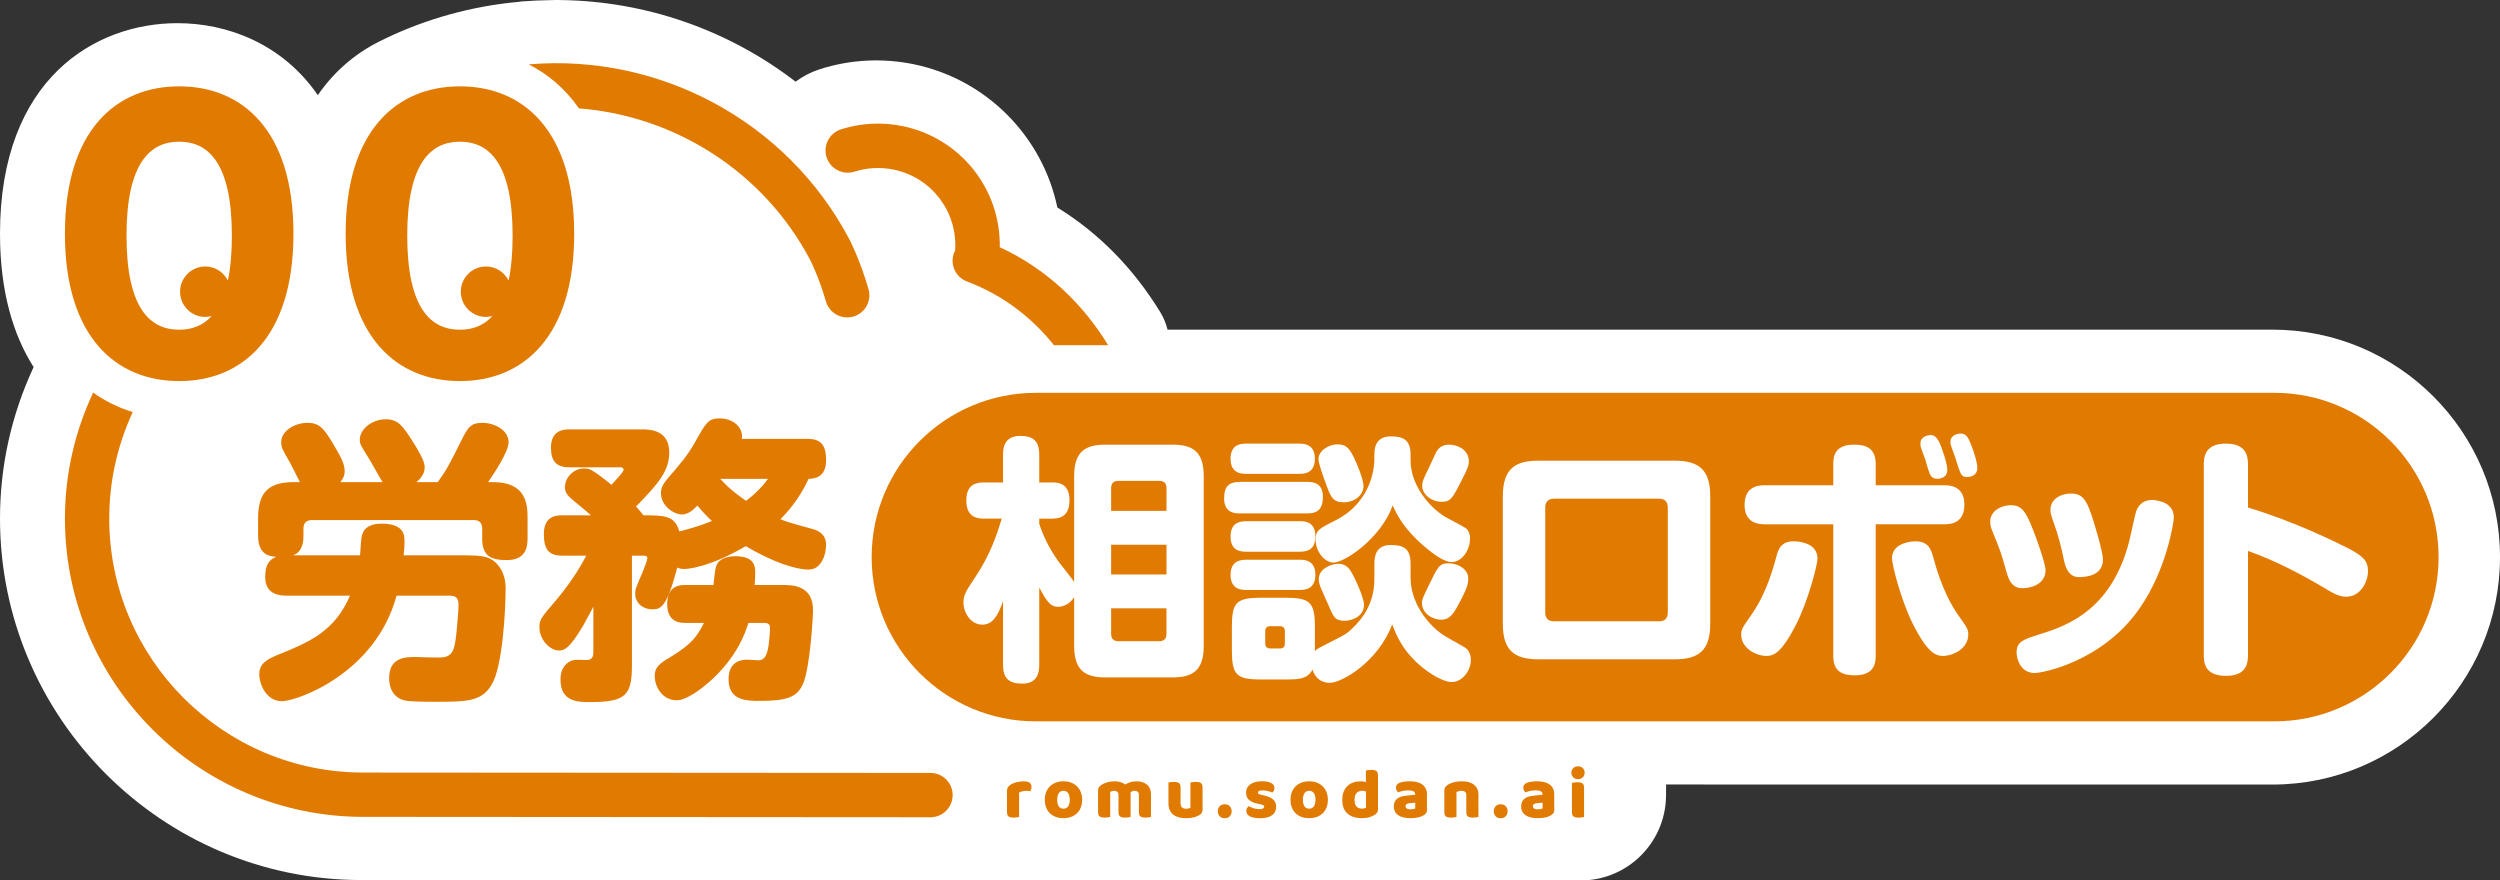 <?xml version="1.0" encoding="iso-8859-1"?>
<!-- Generator: Adobe Illustrator 29.7.1, SVG Export Plug-In . SVG Version: 9.03 Build 0)  -->
<svg version="1.1" xmlns="http://www.w3.org/2000/svg" xmlns:xlink="http://www.w3.org/1999/xlink" x="0px" y="0px"
	 viewBox="0 0 280.405 98.752" style="enable-background:new 0 0 280.405 98.752;" xml:space="preserve">
<rect x="0" y="0" width="280.405" height="98.752" fill="#333333" stroke="none"/>
<g id="&#x30EC;&#x30A4;&#x30E4;&#x30FC;_1">
	<path style="fill:#FFFFFF;" d="M254.894,36.974H130.956c-0.173-0.678-0.436-1.338-0.811-1.952
		c-3.017-4.929-6.891-8.867-11.55-11.749c-1.651-7.905-7.857-14.332-16.043-16.054c-3.512-0.737-7.17-0.553-10.579,0.536
		c-1.012,0.324-1.927,0.807-2.74,1.404c-7.485-5.761-16.737-9.05-26.459-9.155c-0.001,0-0.001-0.001-0.002-0.002
		c-0.017,0-0.034,0-0.052,0c-0.007,0-0.014,0-0.02,0C62.564,0.001,62.43,0,62.295,0c-0.186,0-0.368,0.013-0.553,0.016
		c-0.535,0.007-1.071,0.019-1.608,0.045c-0.303,0.015-0.605,0.035-0.906,0.056c-0.24,0.016-0.479,0.024-0.719,0.044
		c-0.111,0.009-0.219,0.03-0.329,0.045c-5.302,0.49-10.337,1.902-14.929,4.099c-0.073,0.035-0.134,0.071-0.204,0.106
		c-2.795,1.296-5.384,3.33-7.4,6.262C31.683,4.91,25.508,2.598,19.902,2.598C10.721,2.598,0,8.782,0,26.214
		c0,6.436,1.464,11.334,3.77,14.958C1.271,46.556,0,52.273,0,58.167c0,22.354,18.19,40.541,40.545,40.541l136.757,0.044
		c5.198,0,9.432-4.167,9.56-9.335l0.012-1.426l68.02,0.007c14.067,0,25.512-11.444,25.512-25.512S268.961,36.974,254.894,36.974z"/>
	<g>
		<path style="fill:#E17A00;" d="M114.306,91.632c-0.059,0.016-0.143,0.032-0.252,0.048c-0.109,0.017-0.229,0.024-0.356,0.024
			c-0.267,0-0.458-0.044-0.576-0.132c-0.117-0.088-0.176-0.258-0.176-0.509v-2.376c0-0.154,0.04-0.289,0.12-0.403
			c0.08-0.115,0.189-0.215,0.328-0.3c0.187-0.112,0.404-0.197,0.652-0.257c0.248-0.059,0.508-0.088,0.779-0.088
			c0.582,0,0.872,0.206,0.872,0.616c0,0.096-0.013,0.186-0.04,0.268c-0.026,0.083-0.059,0.154-0.096,0.213
			c-0.102-0.021-0.248-0.032-0.44-0.032c-0.139,0-0.281,0.016-0.428,0.048s-0.275,0.08-0.388,0.144V91.632z"/>
		<path style="fill:#E17A00;" d="M121.378,89.696c0,0.319-0.05,0.607-0.148,0.863s-0.24,0.474-0.424,0.652s-0.404,0.316-0.66,0.412
			s-0.544,0.144-0.863,0.144c-0.32,0-0.608-0.047-0.864-0.14c-0.256-0.094-0.477-0.229-0.66-0.408s-0.325-0.396-0.424-0.651
			c-0.099-0.257-0.148-0.547-0.148-0.872c0-0.315,0.051-0.601,0.152-0.856s0.244-0.474,0.428-0.652
			c0.185-0.179,0.404-0.315,0.66-0.411c0.256-0.097,0.541-0.145,0.856-0.145c0.314,0,0.6,0.05,0.855,0.148s0.476,0.237,0.66,0.416
			c0.184,0.179,0.326,0.396,0.428,0.651S121.378,89.387,121.378,89.696z M119.282,88.696c-0.225,0-0.397,0.086-0.521,0.26
			c-0.123,0.173-0.184,0.42-0.184,0.74c0,0.336,0.061,0.588,0.184,0.756s0.296,0.252,0.521,0.252c0.224,0,0.396-0.086,0.52-0.256
			c0.123-0.171,0.184-0.422,0.184-0.752c0-0.32-0.061-0.567-0.184-0.74C119.679,88.782,119.506,88.696,119.282,88.696z"/>
		<path style="fill:#E17A00;" d="M129.098,91.632c-0.059,0.016-0.143,0.032-0.252,0.048c-0.109,0.017-0.228,0.024-0.355,0.024
			c-0.268,0-0.459-0.044-0.576-0.132s-0.176-0.258-0.176-0.509v-1.911c0-0.16-0.043-0.276-0.129-0.349
			c-0.085-0.072-0.197-0.107-0.336-0.107c-0.091,0-0.177,0.016-0.26,0.048s-0.153,0.069-0.212,0.111
			c0,0.021,0.001,0.042,0.004,0.061s0.004,0.036,0.004,0.052v2.664c-0.059,0.016-0.143,0.032-0.252,0.048
			c-0.109,0.017-0.228,0.024-0.355,0.024c-0.267,0-0.459-0.044-0.576-0.132s-0.176-0.258-0.176-0.509v-1.911
			c0-0.16-0.047-0.276-0.141-0.349c-0.093-0.072-0.206-0.107-0.34-0.107c-0.102,0-0.189,0.015-0.264,0.044
			c-0.075,0.029-0.136,0.057-0.185,0.084v2.808c-0.059,0.016-0.143,0.032-0.252,0.048c-0.109,0.017-0.228,0.024-0.355,0.024
			c-0.267,0-0.459-0.044-0.576-0.132s-0.176-0.258-0.176-0.509v-2.407c0-0.145,0.03-0.262,0.092-0.353s0.146-0.173,0.252-0.248
			c0.182-0.128,0.405-0.23,0.672-0.308s0.55-0.116,0.848-0.116c0.219,0,0.429,0.029,0.629,0.088
			c0.199,0.059,0.388,0.149,0.563,0.272c0.16-0.102,0.34-0.187,0.54-0.256s0.441-0.104,0.724-0.104c0.203,0,0.401,0.026,0.597,0.08
			c0.194,0.054,0.368,0.138,0.52,0.252c0.152,0.115,0.273,0.267,0.364,0.456s0.136,0.42,0.136,0.692V91.632z"/>
		<path style="fill:#E17A00;" d="M131.057,87.768c0.059-0.016,0.143-0.031,0.252-0.048c0.109-0.016,0.228-0.023,0.355-0.023
			c0.267,0,0.459,0.044,0.576,0.132s0.176,0.257,0.176,0.508v1.76c0,0.219,0.054,0.375,0.16,0.468
			c0.106,0.094,0.262,0.141,0.464,0.141c0.123,0,0.223-0.011,0.301-0.032c0.077-0.021,0.137-0.043,0.18-0.064v-2.84
			c0.059-0.016,0.143-0.031,0.252-0.048c0.109-0.016,0.228-0.023,0.355-0.023c0.267,0,0.459,0.044,0.576,0.132
			s0.177,0.257,0.177,0.508v2.472c0,0.267-0.112,0.467-0.337,0.601c-0.187,0.117-0.409,0.206-0.668,0.268s-0.54,0.092-0.844,0.092
			c-0.288,0-0.553-0.031-0.796-0.096s-0.452-0.163-0.628-0.296c-0.176-0.134-0.312-0.306-0.408-0.516
			c-0.096-0.211-0.144-0.466-0.144-0.765V87.768z"/>
		<path style="fill:#E17A00;" d="M136.593,90.992c0-0.225,0.069-0.411,0.208-0.561s0.328-0.224,0.568-0.224s0.43,0.074,0.568,0.224
			s0.208,0.336,0.208,0.561c0,0.224-0.069,0.41-0.208,0.56s-0.328,0.225-0.568,0.225s-0.43-0.075-0.568-0.225
			S136.593,91.216,136.593,90.992z"/>
		<path style="fill:#E17A00;" d="M143.137,90.48c0,0.406-0.151,0.724-0.455,0.952c-0.305,0.229-0.753,0.345-1.345,0.345
			c-0.224,0-0.432-0.017-0.624-0.049c-0.191-0.031-0.355-0.081-0.492-0.147c-0.136-0.066-0.242-0.15-0.319-0.252
			s-0.116-0.222-0.116-0.36c0-0.128,0.026-0.236,0.08-0.324c0.053-0.088,0.117-0.161,0.192-0.22
			c0.154,0.085,0.332,0.161,0.531,0.229c0.2,0.066,0.431,0.1,0.692,0.1c0.165,0,0.292-0.024,0.38-0.072s0.132-0.111,0.132-0.191
			c0-0.075-0.032-0.134-0.096-0.177c-0.064-0.042-0.171-0.077-0.32-0.104l-0.24-0.048c-0.464-0.091-0.809-0.233-1.035-0.429
			c-0.228-0.194-0.341-0.473-0.341-0.836c0-0.197,0.043-0.376,0.129-0.535c0.085-0.16,0.205-0.294,0.359-0.4s0.34-0.189,0.556-0.248
			c0.217-0.059,0.455-0.088,0.717-0.088c0.197,0,0.382,0.015,0.556,0.044c0.173,0.029,0.324,0.073,0.452,0.132
			s0.229,0.135,0.304,0.229c0.075,0.093,0.112,0.203,0.112,0.332c0,0.122-0.022,0.228-0.068,0.315
			c-0.045,0.088-0.103,0.161-0.172,0.22c-0.043-0.026-0.106-0.055-0.192-0.084c-0.085-0.029-0.179-0.056-0.279-0.08
			c-0.102-0.023-0.204-0.044-0.309-0.06c-0.104-0.016-0.198-0.024-0.283-0.024c-0.177,0-0.312,0.021-0.408,0.061
			c-0.097,0.04-0.145,0.103-0.145,0.188c0,0.06,0.027,0.107,0.08,0.145c0.054,0.037,0.155,0.072,0.305,0.104l0.247,0.057
			c0.513,0.117,0.876,0.278,1.093,0.483C143.029,89.89,143.137,90.154,143.137,90.48z"/>
		<path style="fill:#E17A00;" d="M148.937,89.696c0,0.319-0.05,0.607-0.148,0.863s-0.24,0.474-0.424,0.652s-0.404,0.316-0.66,0.412
			s-0.544,0.144-0.863,0.144c-0.32,0-0.608-0.047-0.864-0.14c-0.256-0.094-0.477-0.229-0.66-0.408s-0.325-0.396-0.424-0.651
			c-0.099-0.257-0.148-0.547-0.148-0.872c0-0.315,0.051-0.601,0.152-0.856s0.244-0.474,0.428-0.652
			c0.185-0.179,0.404-0.315,0.66-0.411c0.256-0.097,0.541-0.145,0.856-0.145c0.314,0,0.6,0.05,0.855,0.148s0.476,0.237,0.66,0.416
			c0.184,0.179,0.326,0.396,0.428,0.651S148.937,89.387,148.937,89.696z M146.842,88.696c-0.225,0-0.397,0.086-0.521,0.26
			c-0.123,0.173-0.184,0.42-0.184,0.74c0,0.336,0.061,0.588,0.184,0.756s0.296,0.252,0.521,0.252c0.224,0,0.396-0.086,0.52-0.256
			c0.123-0.171,0.184-0.422,0.184-0.752c0-0.32-0.061-0.567-0.184-0.74C147.238,88.782,147.065,88.696,146.842,88.696z"/>
		<path style="fill:#E17A00;" d="M152.609,87.632c0.229,0,0.426,0.029,0.592,0.088v-1.296c0.059-0.016,0.143-0.032,0.252-0.048
			s0.228-0.024,0.355-0.024c0.267,0,0.459,0.044,0.576,0.133c0.117,0.088,0.176,0.257,0.176,0.508v3.792
			c0,0.25-0.117,0.45-0.352,0.6c-0.155,0.102-0.354,0.19-0.596,0.269c-0.243,0.077-0.524,0.115-0.845,0.115
			c-0.698,0-1.242-0.172-1.632-0.516s-0.584-0.857-0.584-1.54c0-0.352,0.054-0.658,0.16-0.92s0.252-0.478,0.437-0.648
			c0.184-0.17,0.4-0.298,0.651-0.384C152.052,87.675,152.321,87.632,152.609,87.632z M153.209,88.784
			c-0.059-0.027-0.123-0.048-0.192-0.064c-0.069-0.016-0.141-0.023-0.216-0.023c-0.277,0-0.492,0.084-0.644,0.252
			c-0.152,0.168-0.229,0.423-0.229,0.764c0,0.336,0.072,0.584,0.216,0.744c0.145,0.16,0.35,0.24,0.616,0.24
			c0.096,0,0.185-0.011,0.265-0.032c0.079-0.021,0.141-0.046,0.184-0.072V88.784z"/>
		<path style="fill:#E17A00;" d="M158.129,87.632c0.288,0,0.551,0.029,0.788,0.088s0.44,0.148,0.608,0.269
			c0.168,0.119,0.297,0.271,0.388,0.456c0.091,0.184,0.136,0.401,0.136,0.651v1.792c0,0.139-0.038,0.252-0.116,0.34
			c-0.077,0.088-0.169,0.164-0.275,0.229c-0.347,0.208-0.835,0.312-1.464,0.312c-0.283,0-0.538-0.026-0.765-0.08
			c-0.227-0.053-0.421-0.133-0.584-0.239c-0.162-0.107-0.288-0.243-0.376-0.408s-0.132-0.357-0.132-0.576
			c0-0.368,0.109-0.65,0.328-0.848s0.558-0.32,1.016-0.368l1.049-0.112V89.08c0-0.155-0.068-0.266-0.204-0.332
			c-0.137-0.066-0.332-0.101-0.588-0.101c-0.198,0-0.394,0.021-0.589,0.064c-0.194,0.043-0.369,0.096-0.523,0.16
			c-0.069-0.048-0.128-0.121-0.176-0.22c-0.049-0.099-0.072-0.202-0.072-0.309c0-0.139,0.033-0.249,0.1-0.332
			c0.067-0.082,0.17-0.153,0.309-0.212c0.154-0.059,0.337-0.102,0.548-0.128S157.942,87.632,158.129,87.632z M158.193,90.776
			c0.09,0,0.19-0.01,0.3-0.028s0.19-0.044,0.244-0.076v-0.64l-0.576,0.048c-0.149,0.011-0.272,0.043-0.368,0.096
			c-0.096,0.054-0.144,0.134-0.144,0.24s0.041,0.193,0.124,0.26C157.855,90.742,157.996,90.776,158.193,90.776z"/>
		<path style="fill:#E17A00;" d="M165.825,91.632c-0.059,0.016-0.143,0.032-0.252,0.048c-0.109,0.017-0.229,0.024-0.356,0.024
			c-0.267,0-0.458-0.044-0.575-0.132c-0.118-0.088-0.177-0.258-0.177-0.509v-1.888c0-0.165-0.049-0.286-0.147-0.364
			c-0.099-0.077-0.229-0.115-0.388-0.115c-0.107,0-0.207,0.013-0.301,0.04c-0.093,0.026-0.183,0.061-0.268,0.104v2.792
			c-0.059,0.016-0.143,0.032-0.252,0.048c-0.109,0.017-0.229,0.024-0.356,0.024c-0.267,0-0.458-0.044-0.576-0.132
			c-0.117-0.088-0.176-0.258-0.176-0.509v-2.407c0-0.145,0.031-0.262,0.092-0.353c0.062-0.091,0.146-0.173,0.252-0.248
			c0.182-0.128,0.41-0.23,0.685-0.308s0.58-0.116,0.916-0.116c0.603,0,1.066,0.132,1.392,0.396c0.325,0.264,0.488,0.633,0.488,1.107
			V91.632z"/>
		<path style="fill:#E17A00;" d="M167.545,90.992c0-0.225,0.069-0.411,0.208-0.561s0.328-0.224,0.568-0.224s0.43,0.074,0.568,0.224
			s0.208,0.336,0.208,0.561c0,0.224-0.069,0.41-0.208,0.56s-0.328,0.225-0.568,0.225s-0.43-0.075-0.568-0.225
			S167.545,91.216,167.545,90.992z"/>
		<path style="fill:#E17A00;" d="M172.409,87.632c0.288,0,0.55,0.029,0.788,0.088c0.236,0.059,0.439,0.148,0.607,0.269
			c0.168,0.119,0.298,0.271,0.388,0.456c0.091,0.184,0.137,0.401,0.137,0.651v1.792c0,0.139-0.039,0.252-0.116,0.34
			s-0.17,0.164-0.276,0.229c-0.347,0.208-0.834,0.312-1.464,0.312c-0.282,0-0.537-0.026-0.764-0.08
			c-0.227-0.053-0.422-0.133-0.584-0.239c-0.163-0.107-0.288-0.243-0.376-0.408s-0.132-0.357-0.132-0.576
			c0-0.368,0.108-0.65,0.327-0.848s0.558-0.32,1.017-0.368l1.048-0.112V89.08c0-0.155-0.068-0.266-0.204-0.332
			s-0.332-0.101-0.588-0.101c-0.197,0-0.394,0.021-0.588,0.064c-0.195,0.043-0.369,0.096-0.524,0.16
			c-0.069-0.048-0.128-0.121-0.176-0.22s-0.072-0.202-0.072-0.309c0-0.139,0.033-0.249,0.101-0.332
			c0.066-0.082,0.169-0.153,0.308-0.212c0.155-0.059,0.338-0.102,0.548-0.128C172.023,87.646,172.222,87.632,172.409,87.632z
			 M172.473,90.776c0.091,0,0.19-0.01,0.3-0.028s0.191-0.044,0.244-0.076v-0.64l-0.576,0.048c-0.149,0.011-0.271,0.043-0.367,0.096
			c-0.097,0.054-0.145,0.134-0.145,0.24s0.041,0.193,0.124,0.26S172.275,90.776,172.473,90.776z"/>
		<path style="fill:#E17A00;" d="M176.249,86.672c0-0.202,0.068-0.373,0.204-0.512s0.315-0.208,0.54-0.208
			c0.224,0,0.404,0.069,0.54,0.208s0.204,0.31,0.204,0.512c0,0.203-0.068,0.373-0.204,0.512s-0.316,0.208-0.54,0.208
			c-0.225,0-0.404-0.069-0.54-0.208S176.249,86.875,176.249,86.672z M176.313,87.808c0.059-0.016,0.143-0.031,0.252-0.048
			c0.108-0.016,0.228-0.023,0.355-0.023c0.267,0,0.459,0.044,0.576,0.132s0.176,0.257,0.176,0.508v3.256
			c-0.059,0.016-0.143,0.032-0.252,0.048c-0.109,0.017-0.228,0.024-0.355,0.024c-0.268,0-0.459-0.044-0.576-0.132
			s-0.176-0.258-0.176-0.509V87.808z"/>
	</g>
	<g>
		<path style="fill:#E17A00;" d="M52.19,62.288c1.629,0,2.494,0.101,3.192,0.632c0.931,0.731,1.33,1.862,1.33,3.026
			c0,2.46-0.333,8.811-1.562,10.839c-1.13,1.929-2.826,1.929-6.517,1.929c-2.028,0-2.56-0.066-2.959-0.1
			c-2.028-0.267-2.028-2.262-2.028-2.561c0-2.36,1.896-2.36,2.959-2.36c0.499,0,2.66,0.1,3.092,0.033
			c1.131-0.167,1.297-0.932,1.497-2.727c0.1-0.864,0.232-2.561,0.232-3.159c0-0.864-0.366-1.03-1.064-1.03h-5.885
			c-2.361,8.744-11.172,11.837-12.868,11.837c-1.762,0-2.527-1.929-2.527-3.026c0-1.196,0.832-1.662,2.128-2.194
			c3.458-1.396,6.317-2.593,8.046-6.616h-7.049c-0.765,0-2.46-0.066-2.46-2.095c0-1.43,0.466-1.929,1.23-2.261
			c-0.798-0.066-2.028-0.233-2.028-2.395V58.1c0-3.093,1.396-4.024,4.023-4.024h0.665c-0.166-0.333-0.931-1.862-1.097-2.161
			c-0.897-1.562-0.998-1.729-0.998-2.327c0-1.23,1.463-2.161,2.959-2.161c1.296,0,1.795,0.598,2.726,2.128
			c0.964,1.629,1.43,2.394,1.43,3.292c0,0.665-0.333,1.031-0.499,1.23h4.754c-0.266-0.399-1.23-2.161-1.463-2.527
			c-0.931-1.529-1.097-1.696-1.097-2.228c0-1.164,1.33-2.294,2.926-2.294c1.33,0,1.862,0.732,2.76,2.095
			c1.43,2.195,1.596,2.859,1.596,3.292c0,0.897-0.698,1.463-0.931,1.662h2.394c0.998-1.363,1.23-1.862,2.494-4.355
			c0.864-1.762,1.13-2.294,2.527-2.294c1.363,0,2.926,0.831,2.926,2.161c0,1.064-1.529,3.358-2.294,4.488h0.565
			c3.757,0,3.857,2.561,3.857,4.024v2.294c0,0.964-0.199,2.427-2.327,2.427c-1.929,0-2.76-0.565-2.76-2.427v-1.131
			c0-0.565-0.299-0.931-0.898-0.931h-18.22c-0.565,0-0.931,0.299-0.931,0.931v0.798c0,0.466,0,1.796-1.164,2.228h7.514
			c0.133-1.961,0.133-2.161,0.366-2.626c0.432-0.864,1.563-0.932,2.028-0.932c2.46,0,2.593,1.197,2.593,1.962
			c0,0.499-0.033,1.064-0.1,1.596H52.19z"/>
		<path style="fill:#E17A00;" d="M90.561,49.222c1.396,0,2.095,0.565,2.095,2.394c0,2.028-1.396,2.062-1.962,2.095
			c-1.097,2.361-2.46,3.824-3.159,4.522c0.565,0.232,0.798,0.332,3.458,1.063c0.499,0.133,1.663,0.433,1.663,1.829
			c0,0.897-0.433,2.76-1.962,2.76c-1.43,0-4.023-0.831-7.049-2.627c-4.223,2.461-6.649,2.561-6.882,2.561
			c-0.432,0-0.599-0.066-0.798-0.167c-1.197,4.489-1.829,4.688-2.793,4.688c-1.13,0-1.929-0.765-1.929-1.729
			c0-0.499,0.067-0.665,0.798-2.361c0.199-0.498,0.565-1.396,0.565-1.662c0-0.232-0.233-0.266-0.399-0.266h-1.33v12.269
			c0,3.358-0.632,4.156-4.688,4.156c-1.33,0-3.325,0-3.325-2.527c0-1.363,0.765-2.062,1.529-2.194c0.2-0.033,1.197,0,1.43,0
			c0.731,0,0.731-0.599,0.731-0.997v-4.987c-0.166,0.332-0.731,1.396-1.13,2.095c-1.529,2.626-2.161,2.826-2.727,2.826
			c-1.031,0-2.194-1.23-2.194-2.594c0-0.864,0.133-1.031,1.928-3.126c1.098-1.296,2.427-3.158,3.325-4.92h-2.66
			c-1.562,0-2.095-0.698-2.095-2.428c0-2.062,1.43-2.095,2.095-2.095h3.192c-0.565-0.499-0.731-0.632-2.095-1.762
			c-0.465-0.399-0.831-0.765-0.831-1.396c0-1.031,0.931-2.095,2.128-2.095c0.599,0,0.831,0,3.092,1.829
			c0.266-0.299,1.363-1.43,1.363-1.662c0-0.299-0.299-0.299-0.366-0.299h-5.686c-1.497,0-2.095-0.665-2.095-2.228
			c0-2.028,1.562-2.028,2.095-2.028h8.013c0.898,0,3.159,0,3.159,2.593c0,2.028-1.164,3.458-3.724,6.052
			c0.199,0.232,0.565,0.632,0.831,0.997c2.294,0,3.524,0,4.023,1.796c0.133-0.033,0.167-0.033,0.299-0.066
			c1.929-0.499,2.859-0.898,3.358-1.098c-0.832-0.765-1.33-1.363-1.629-1.729c-0.499,0.531-1.064,0.997-1.729,0.997
			c-0.964,0-2.361-0.997-2.361-2.394c0-0.665,0.299-1.098,0.832-1.729c1.396-1.629,2.128-2.46,2.959-3.923
			c1.297-2.328,1.529-2.727,2.826-2.727c1.33,0,2.66,0.898,2.46,2.294H90.561z M76.929,69.869c-0.565,0-2.095,0-2.095-2.095
			c0-2.161,1.497-2.161,2.095-2.161h3.092c0.167-1.496,0.2-2.028,0.465-2.427c0.466-0.731,1.53-0.798,1.995-0.798
			c2.228,0,2.228,1.196,2.228,1.961c0,0.3-0.033,0.898-0.066,1.264h3.059c1.13,0,3.491,0,3.491,2.826
			c0,0.698-0.333,6.483-1.131,8.279c-0.631,1.396-1.629,1.896-4.788,1.896c-1.496,0-3.558,0-3.558-2.428
			c0-2.062,1.496-2.194,2.095-2.194c0.199,0,1.064,0.066,1.23,0.066c0.665,0,0.865-0.466,1.031-0.997
			c0.2-0.698,0.299-2.361,0.299-2.561c0-0.398-0.1-0.632-0.665-0.632h-1.762c-0.366,1.164-1.297,3.891-4.422,6.65
			c-0.931,0.798-2.527,2.027-3.625,2.027c-1.496,0-2.46-1.363-2.46-2.759c0-0.766,0.366-1.23,1.23-1.763
			c2.062-1.264,3.258-1.995,4.289-4.156H76.929z M80.786,53.71c1.164,1.297,2.361,2.095,2.893,2.461
			c1.064-0.798,1.896-1.663,2.46-2.461H80.786z"/>
	</g>
	<g>
		<path style="fill:#E17A00;" d="M143.592,70.235h-1.131c-0.377,0-0.551,0.231-0.551,0.551v1.393c0,0.348,0.202,0.551,0.551,0.551
			h1.131c0.349,0,0.522-0.203,0.522-0.551v-1.393C144.114,70.438,143.911,70.235,143.592,70.235z"/>
		<path style="fill:#E17A00;" d="M186.109,55.935h-11.806c-0.667,0-0.986,0.377-0.986,0.986v11.776c0,0.639,0.319,0.986,0.986,0.986
			h11.806c0.609,0,0.957-0.319,0.957-0.986V56.921C187.066,56.225,186.66,55.935,186.109,55.935z"/>
		<path style="fill:#E17A00;" d="M124.628,71.106c0,0.551,0.29,0.812,0.812,0.812h4.583c0.522,0,0.812-0.261,0.812-0.812v-2.872
			h-6.208V71.106z"/>
		<rect x="124.628" y="61.098" style="fill:#E17A00;" width="6.208" height="3.336"/>
		<path style="fill:#E17A00;" d="M255.089,44.06H116.192c-10.176,0-18.425,8.249-18.425,18.425c0,10.176,8.249,18.425,18.425,18.425
			h138.898c10.176,0,18.425-8.249,18.425-18.425C273.515,52.309,265.265,44.06,255.089,44.06z M232.276,55.355
			c1.188,0,1.624,0.609,2.088,1.798c0.58,1.509,1.509,4.845,1.509,5.599c0,1.973-2.205,1.973-2.727,1.973
			c-1.248,0-1.538-1.363-1.683-2.03c-0.261-1.306-0.58-2.582-1.103-4.032c-0.29-0.812-0.377-1.103-0.377-1.479
			C229.984,55.877,231.29,55.355,232.276,55.355z M216.531,48.799c0.521,0,0.812,0.348,1.16,1.218
			c0.521,1.364,0.725,2.292,0.725,2.669c0,1.015-1.015,1.015-1.131,1.015c-0.522,0-0.726-0.29-0.87-0.609
			c-0.059-0.116-0.406-1.306-0.464-1.538c-0.088-0.203-0.406-1.102-0.465-1.276c-0.087-0.232-0.087-0.406-0.087-0.551
			C215.399,48.886,216.386,48.799,216.531,48.799z M160.3,52.396c0.116-0.261,0.668-1.451,0.783-1.683
			c0.203-0.319,0.522-0.841,1.45-0.841c0.726,0,2.031,0.377,2.205,1.654c0.058,0.551-0.058,0.928-0.783,2.32
			c-1.044,2.059-1.247,2.436-2.263,2.436c-1.131,0-2.176-0.812-2.176-1.798C159.516,54.021,159.662,53.701,160.3,52.396z
			 M154.15,50.975c0-1.334,0.609-2.031,1.856-2.031c1.276,0,2.205,0.319,2.205,2.031v0.638c0,3.103,2.523,5.627,4.031,6.439
			c0.726,0.377,2.002,1.073,2.176,1.189c0.377,0.349,0.464,0.754,0.464,1.132c0,1.363-0.928,2.668-2.059,2.668
			c-1.306,0-3.539-2.176-3.916-2.523c-1.683-1.653-2.292-2.93-2.698-3.829c-1.334,3.713-5.396,6.411-6.643,6.411
			c-0.986,0-2.001-1.219-2.001-2.553c0-1.073,0.318-1.219,2.32-2.233c4.264-2.205,4.264-6.498,4.264-6.759V50.975z M164.681,64.84
			c0,0.58-0.029,1.015-1.219,3.19c-0.58,1.044-1.016,1.479-1.827,1.479c-0.87,0-2.146-0.638-2.146-1.886
			c0-0.348,0.058-0.493,0.696-1.827c1.131-2.32,1.247-2.61,2.32-2.61C163.665,63.187,164.681,63.941,164.681,64.84z M152.99,67.827
			c0,1.363-1.421,1.799-2.146,1.799c-1.103,0-1.247-0.349-1.886-1.856c-0.115-0.232-0.58-1.276-0.667-1.509
			c-0.058-0.087-0.377-0.783-0.377-1.276c0-1.363,1.653-1.682,1.799-1.711c1.16-0.203,1.595,0.464,1.827,0.841
			C152.004,64.868,152.99,67.073,152.99,67.827z M149.944,49.843c0.87,0,1.306,0.203,1.915,1.479
			c0.406,0.812,1.073,2.495,1.073,3.19c0,0.928-0.87,1.828-2.233,1.828c-1.161,0-1.451-0.609-1.886-1.828
			c-0.377-0.986-0.929-2.552-0.929-2.987C147.885,50.423,149.22,49.843,149.944,49.843z M139.821,49.756h5.859
			c0.493,0,1.799,0,1.799,1.682c0,1.596-1.073,1.711-1.799,1.711h-5.859c-0.493,0-1.799,0-1.799-1.682
			C138.022,49.872,139.096,49.756,139.821,49.756z M135.013,72.469c0,2.784-1.306,3.51-3.51,3.51h-7.513
			c-2.205,0-3.51-0.726-3.51-3.51v-5.512c-0.406,0.754-1.218,1.103-1.798,1.103c-0.928,0-1.305-0.696-2.118-2.146v8.644
			c0,0.783-0.145,2.118-1.885,2.118c-1.421,0-2.176-0.493-2.176-2.118v-7.136c-0.58,1.683-1.189,2.64-2.32,2.64
			c-1.305,0-2.118-1.334-2.118-2.494c0-0.842,0.232-1.189,1.363-2.9c1.683-2.524,2.408-4.786,2.93-6.498h-2.001
			c-0.58,0-1.972-0.029-1.972-2.03c0-1.827,1.102-2.03,1.972-2.03h2.146v-3.104c0-0.522,0-2.117,1.915-2.117
			c1.421,0,2.146,0.522,2.146,2.117v3.104h1.421c0.551,0,1.973,0,1.973,2.001c0,1.827-1.103,2.06-1.973,2.06h-1.421v0.58
			c0.406,1.276,1.131,2.813,2.205,4.293c0.261,0.349,1.508,1.886,1.711,2.233V53.382c0-2.727,1.248-3.51,3.51-3.51h7.513
			c2.204,0,3.51,0.726,3.51,3.51V72.469z M137.298,55.905c0-1.363,0.551-1.856,1.798-1.856h7.484c0.638,0,1.798,0.058,1.798,1.682
			c0,1.653-0.898,1.856-1.798,1.856h-7.484C138.602,57.588,137.298,57.588,137.298,55.905z M147.537,60.17
			c0,1.537-0.986,1.711-1.77,1.711h-5.946c-0.522,0-1.799,0-1.799-1.683c0-1.566,0.986-1.74,1.799-1.74h5.946
			C146.29,58.458,147.537,58.458,147.537,60.17z M139.821,62.78h5.946c0.464,0,1.77,0,1.77,1.683c0,1.711-1.276,1.711-1.886,1.711
			h-5.83c-0.464,0-1.799,0-1.799-1.683C138.022,62.897,139.125,62.78,139.821,62.78z M162.824,76.5
			c-1.103,0-3.221-1.334-4.555-2.842c-1.276-1.393-1.798-2.814-2.117-3.626c-1.625,4.293-5.715,6.556-6.991,6.556
			c-0.318,0-1.508-0.059-1.943-1.479c-0.58,1.044-1.508,1.102-2.987,1.102h-2.813c-2.756,0-3.249-0.521-3.249-3.307v-2.581
			c0-2.727,0.464-3.278,3.277-3.278h2.727c2.756,0,3.308,0.493,3.308,3.278v2.697c0.174-0.145,0.261-0.261,0.754-0.493
			c2.379-1.218,2.64-1.334,3.046-1.683c0.898-0.812,2.871-2.581,2.871-5.888v-1.712c0-0.957,0.232-2.117,1.856-2.117
			c1.422,0,2.205,0.406,2.205,2.117v1.537c0,3.278,2.523,5.802,3.944,6.614l2.089,1.189c0.436,0.231,0.726,0.783,0.726,1.421
			C164.971,75.282,163.984,76.5,162.824,76.5z M191.824,69.974c0,3.017-1.335,3.975-3.975,3.975h-15.315
			c-2.727,0-3.974-1.045-3.974-3.975V55.645c0-3.22,1.566-3.974,3.974-3.974h15.315c2.756,0,3.975,1.073,3.975,3.974V69.974z
			 M201.447,70.061c-1.596,3.133-2.495,3.51-3.307,3.51c-1.219,0-2.843-0.898-2.843-2.378c0-0.609,0.116-0.755,1.044-2.089
			c1.422-1.973,2.263-4.293,2.901-6.672c0.202-0.783,0.521-1.943,2.437-1.682c0.754,0.087,2.175,0.435,2.175,1.914
			C203.854,63.303,202.84,67.334,201.447,70.061z M210.382,73.57c0,0.899-0.203,2.176-2.35,2.176c-1.712,0-2.408-0.696-2.408-2.176
			V58.807h-7.629c-0.551,0-2.32,0-2.32-2.176c0-2.205,1.74-2.205,2.32-2.205h7.629v-2.378c0-0.928,0.203-2.176,2.35-2.176
			c1.596,0,2.408,0.609,2.408,2.176v2.378h7.657c0.522,0,2.292,0,2.292,2.175c0,2.205-1.74,2.205-2.292,2.205h-7.657V73.57z
			 M217.923,73.57c-0.812,0-1.74-0.377-3.336-3.51c-1.392-2.755-2.378-6.758-2.378-7.426c0-1.595,1.77-1.827,2.176-1.885
			c1.914-0.232,2.204,0.898,2.437,1.711c0.957,3.568,2.088,5.512,2.871,6.613c0.957,1.335,1.073,1.509,1.073,2.089
			C220.766,72.759,219.055,73.57,217.923,73.57z M220.649,53.498c-0.667,0-0.725-0.174-1.334-2.146
			c-0.058-0.203-0.406-1.102-0.464-1.305c-0.087-0.232-0.087-0.464-0.087-0.493c0-0.783,0.87-0.928,1.16-0.928
			c0.58,0,0.841,0.435,1.131,1.189c0.465,1.131,0.726,2.175,0.726,2.668C221.781,53.498,220.737,53.498,220.649,53.498z
			 M225.024,64.057c-0.552-2.03-0.726-2.437-1.537-4.438c-0.146-0.319-0.262-0.667-0.262-1.102c0-1.276,1.335-1.856,2.32-1.856
			c1.016,0,1.479,0.492,2.031,1.682c0.608,1.335,1.856,4.786,1.856,5.628c0,1.305-1.219,2.001-2.64,2.001
			C225.575,65.971,225.227,64.811,225.024,64.057z M240.02,68.176c-4.147,6.033-10.936,7.31-11.806,7.31
			c-1.595,0-2.03-1.596-2.03-2.292c0-1.247,0.783-1.479,2.61-2.06c3.104-0.957,8.441-2.813,10.239-11.37
			c0.465-2.146,0.522-2.379,0.696-2.727c0.465-0.87,1.248-0.958,1.683-0.958c0.203,0,0.464,0.029,0.783,0.116
			c0.87,0.203,1.624,0.755,1.624,1.856C243.82,58.517,243.037,63.824,240.02,68.176z M263.163,66.928
			c-0.725,0-1.334-0.29-2.32-0.898c-2.784-1.653-5.656-3.162-8.702-4.235v11.603c0,0.842-0.058,2.408-2.466,2.408
			c-2.407,0-2.494-1.479-2.494-2.408V52.164c0-0.812,0.058-2.408,2.466-2.408c2.378,0,2.494,1.479,2.494,2.408v4.757
			c5.25,1.596,9.688,3.8,11.022,4.467c1.886,0.957,2.437,1.509,2.437,2.669C265.599,65.304,264.729,66.928,263.163,66.928z"/>
		<path style="fill:#E17A00;" d="M130.023,53.933h-4.583c-0.609,0-0.812,0.348-0.812,0.812v2.553h6.208v-2.553
			C130.836,54.223,130.574,53.933,130.023,53.933z"/>
	</g>
	<g>
		<path style="fill:#E17A00;" d="M112.136,27.726c0.113-6.493-4.367-12.208-10.848-13.571c-2.312-0.487-4.72-0.366-6.961,0.351
			c-1.31,0.419-2.033,1.821-1.614,3.131c0.419,1.311,1.821,2.033,3.131,1.614c1.419-0.454,2.947-0.53,4.418-0.221
			c4.271,0.899,7.169,4.771,6.866,9.083c-0.042,0.082-0.089,0.159-0.123,0.246c-0.487,1.286,0.161,2.724,1.448,3.211
			c4.143,1.569,7.338,4.117,9.766,7.151h6.076C121.537,34.212,117.584,30.255,112.136,27.726z"/>
		<path style="fill:#E17A00;" d="M104.367,86.695l-63.63-0.044c-15.706,0-28.484-12.778-28.484-28.484
			c0-4.265,0.949-8.31,2.636-11.946c-1.556-0.482-3.059-1.199-4.442-2.187c-2.015,4.298-3.164,9.08-3.164,14.133
			c0,18.447,15.007,33.454,33.463,33.454l63.621,0.044c1.373,0,2.485-1.113,2.485-2.485
			C106.852,87.807,105.739,86.695,104.367,86.695z"/>
		<path style="fill:#E17A00;" d="M64.935,12.155c10.776,0.844,20.712,7.105,25.929,16.99c0.009,0.019,0.983,1.91,1.772,4.66
			c0.313,1.09,1.307,1.8,2.388,1.8c0.227,0,0.457-0.031,0.687-0.097c1.319-0.379,2.081-1.755,1.703-3.075
			c-0.938-3.265-2.095-5.495-2.148-5.597c-6.993-13.25-21.305-20.86-35.961-19.615C61.435,8.306,63.379,9.918,64.935,12.155z"/>
		<path style="fill:#E17A00;" d="M20.098,42.743c7.078,0,12.816-4.934,12.816-16.529c0-11.595-5.738-16.529-12.816-16.529
			c-7.078,0-12.816,4.934-12.816,16.529C7.283,37.809,13.021,42.743,20.098,42.743z M20.098,15.892c3.264,0,5.91,2.393,5.91,10.546
			c0,2.012-0.162,3.67-0.454,5.031c-0.463-0.933-1.415-1.58-2.527-1.58c-1.563,0-2.83,1.267-2.83,2.83c0,1.563,1.267,2.83,2.83,2.83
			c0.249,0,0.485-0.042,0.715-0.102c-1.004,1.103-2.267,1.536-3.643,1.536c-3.264,0-5.91-2.393-5.91-10.546
			C14.189,18.285,16.835,15.892,20.098,15.892z"/>
		<path style="fill:#E17A00;" d="M51.586,42.743c7.078,0,12.816-4.934,12.816-16.529c0-11.595-5.738-16.529-12.816-16.529
			c-7.078,0-12.816,4.934-12.816,16.529C38.77,37.809,44.508,42.743,51.586,42.743z M51.586,15.892c3.264,0,5.91,2.393,5.91,10.546
			c0,2.012-0.162,3.67-0.454,5.031c-0.463-0.933-1.415-1.58-2.528-1.58c-1.563,0-2.83,1.267-2.83,2.83c0,1.563,1.267,2.83,2.83,2.83
			c0.249,0,0.485-0.042,0.715-0.102c-1.004,1.103-2.267,1.536-3.643,1.536c-3.264,0-5.91-2.393-5.91-10.546
			C45.676,18.285,48.322,15.892,51.586,15.892z"/>
	</g>
</g>
<g id="&#x30EC;&#x30A4;&#x30E4;&#x30FC;_3">
</g>
</svg>
